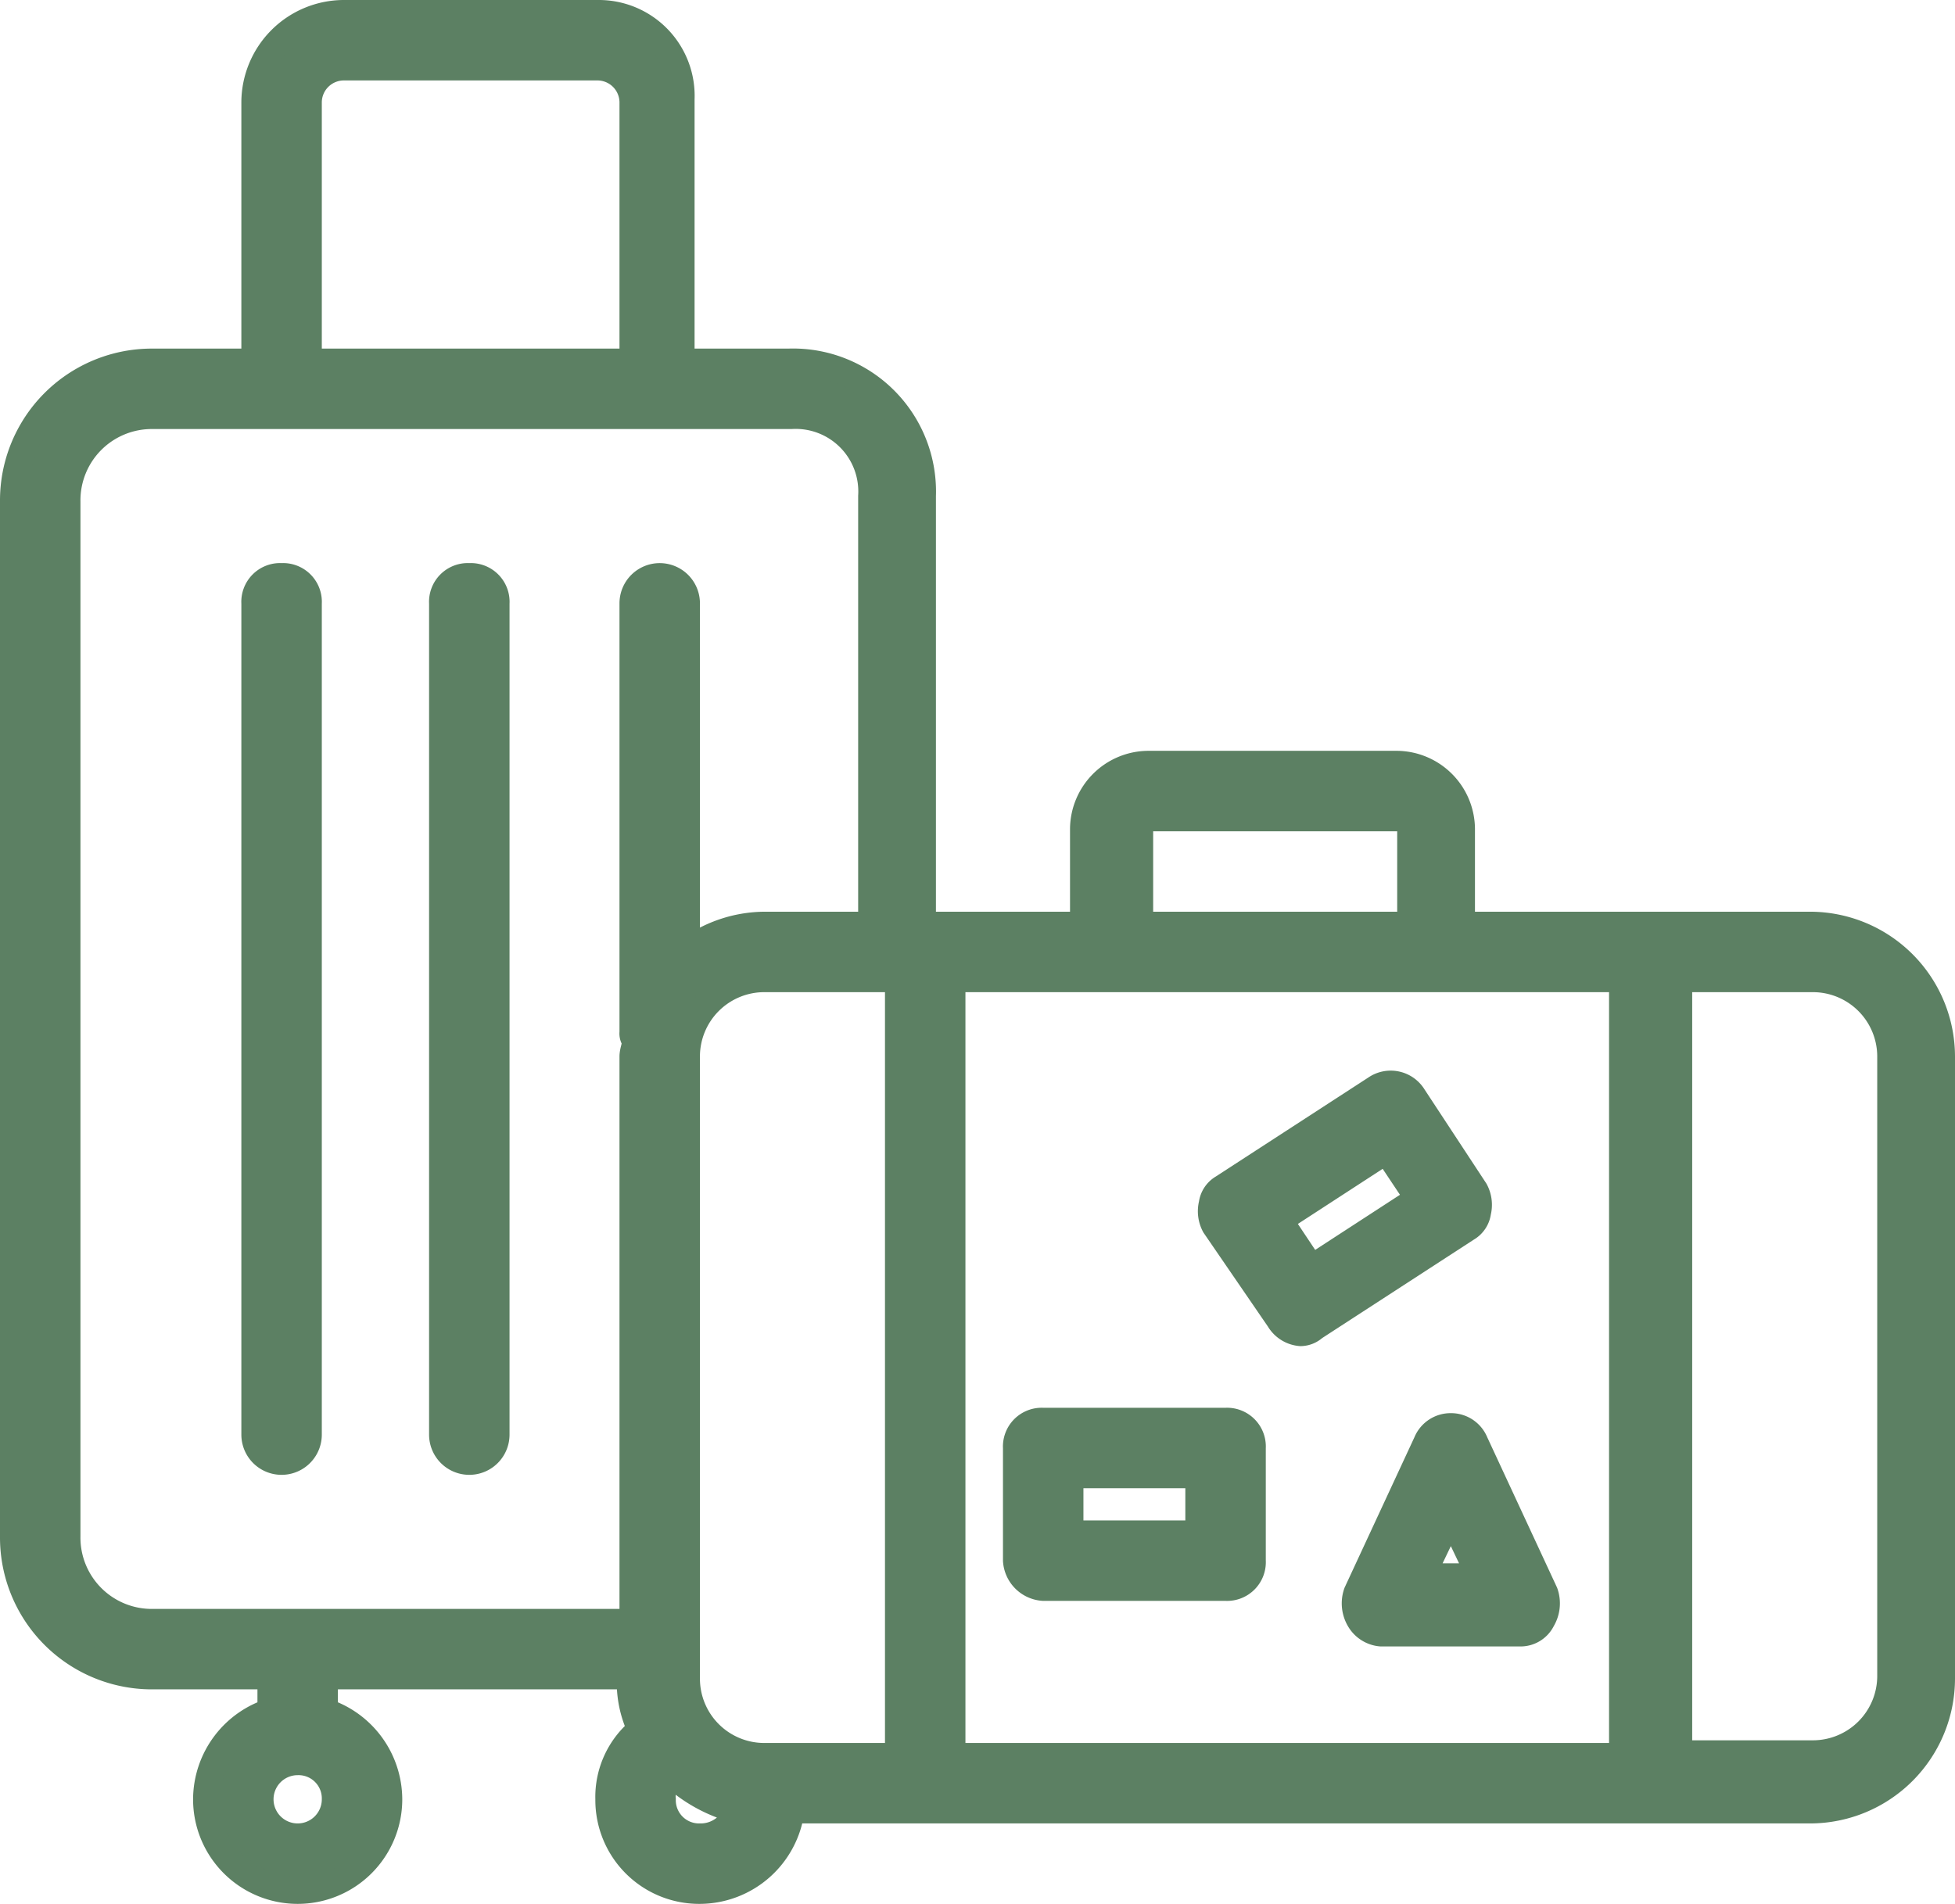 <svg xmlns="http://www.w3.org/2000/svg" width="72.9" height="71" viewBox="0 0 72.9 71">
  <g id="noun-luggage-5705587" transform="translate(-11.5 -15.5)">
    <g id="Group_12213" data-name="Group 12213">
      <path id="Path_20144" data-name="Path 20144" d="M33.8,16H24.3A3.329,3.329,0,0,0,21,19.3V29H17.2A5.164,5.164,0,0,0,12,34.2V72.8A5.164,5.164,0,0,0,17.2,78h4.4v1a.367.367,0,0,0,.1.3,3.448,3.448,0,0,0-2.5,3.3,3.4,3.4,0,1,0,6.8,0,3.448,3.448,0,0,0-2.5-3.3c0-.1.1-.2.1-.3V78H35v.1a4.058,4.058,0,0,0,.4,1.9,3.225,3.225,0,0,0-1.2,2.6A3.372,3.372,0,0,0,37.6,86,3.448,3.448,0,0,0,41,83H79a4.908,4.908,0,0,0,4.9-4.9V54.9A4.908,4.908,0,0,0,79,50H66V46.4A2.433,2.433,0,0,0,63.6,44H54.3a2.433,2.433,0,0,0-2.4,2.4V50h-6V34a4.833,4.833,0,0,0-5-5h-4V19.2A3.074,3.074,0,0,0,33.8,16ZM24,82.6a1.4,1.4,0,1,1-1.4-1.4A1.367,1.367,0,0,1,24,82.6ZM23,19.3A1.324,1.324,0,0,1,24.3,18h9.5a1.324,1.324,0,0,1,1.3,1.3V29H23ZM45,52V81H40a2.9,2.9,0,0,1-2.9-2.9V54.9A2.9,2.9,0,0,1,40,52Zm8,0H72V81H47V52ZM37.6,84a1.367,1.367,0,0,1-1.4-1.4.975.975,0,0,1,.4-.9A5.64,5.64,0,0,0,39,83,1.44,1.44,0,0,1,37.6,84ZM82,54.9V78a2.9,2.9,0,0,1-2.9,2.9h-5V52h5A2.9,2.9,0,0,1,82,54.9ZM54,46.4a.43.43,0,0,1,.4-.4h9.3a.43.43,0,0,1,.4.4V50H54ZM44,34V50H40a4.839,4.839,0,0,0-2.9,1V38a1,1,0,0,0-2,0V54a.367.367,0,0,0,.1.3c0,.2-.1.4-.1.6V76H17.2A3.159,3.159,0,0,1,14,72.8V34.2A3.159,3.159,0,0,1,17.2,31H41A2.834,2.834,0,0,1,44,34Z" fill="#5c8063" stroke="#5c8063" stroke-width="1"/>
      <path id="Path_20145" data-name="Path 20145" d="M29,37a.945.945,0,0,0-1,1V69a1,1,0,0,0,2,0V38A.945.945,0,0,0,29,37Z" fill="#5c8063" stroke="#5c8063" stroke-width="1"/>
      <path id="Path_20146" data-name="Path 20146" d="M22,37a.945.945,0,0,0-1,1V69a1,1,0,0,0,2,0V38A.945.945,0,0,0,22,37Z" fill="#5c8063" stroke="#5c8063" stroke-width="1"/>
      <path id="Path_20147" data-name="Path 20147" d="M65.6,68.7a.961.961,0,0,0-.9.6l-2.6,5.6a1.183,1.183,0,0,0,.1,1,1.02,1.02,0,0,0,.8.5h5.2a.891.891,0,0,0,.8-.5,1.183,1.183,0,0,0,.1-1l-2.6-5.6A.961.961,0,0,0,65.6,68.7Zm-1.1,5.6L65.6,72l1.1,2.3Z" fill="#5c8063" stroke="#5c8063" stroke-width="1"/>
      <path id="Path_20148" data-name="Path 20148" d="M50.4,74.7h6.8a.945.945,0,0,0,1-1V69.5a.945.945,0,0,0-1-1H50.4a.945.945,0,0,0-1,1v4.2A1.075,1.075,0,0,0,50.4,74.7Zm1-4.2h4.8v2.2H51.4Z" fill="#5c8063" stroke="#5c8063" stroke-width="1"/>
      <path id="Path_20149" data-name="Path 20149" d="M59.2,64.7a1.02,1.02,0,0,0,.8.5.764.764,0,0,0,.5-.2l5.7-3.7a.822.822,0,0,0,.4-.6,1.128,1.128,0,0,0-.1-.8l-2.3-3.5a.984.984,0,0,0-1.4-.3l-5.7,3.7a.822.822,0,0,0-.4.6,1.128,1.128,0,0,0,.1.8Zm4-6.3,1.2,1.8-4,2.6L59.2,61Z" fill="#5c8063" stroke="#5c8063" stroke-width="1"/>
    </g>
  </g>
</svg>
